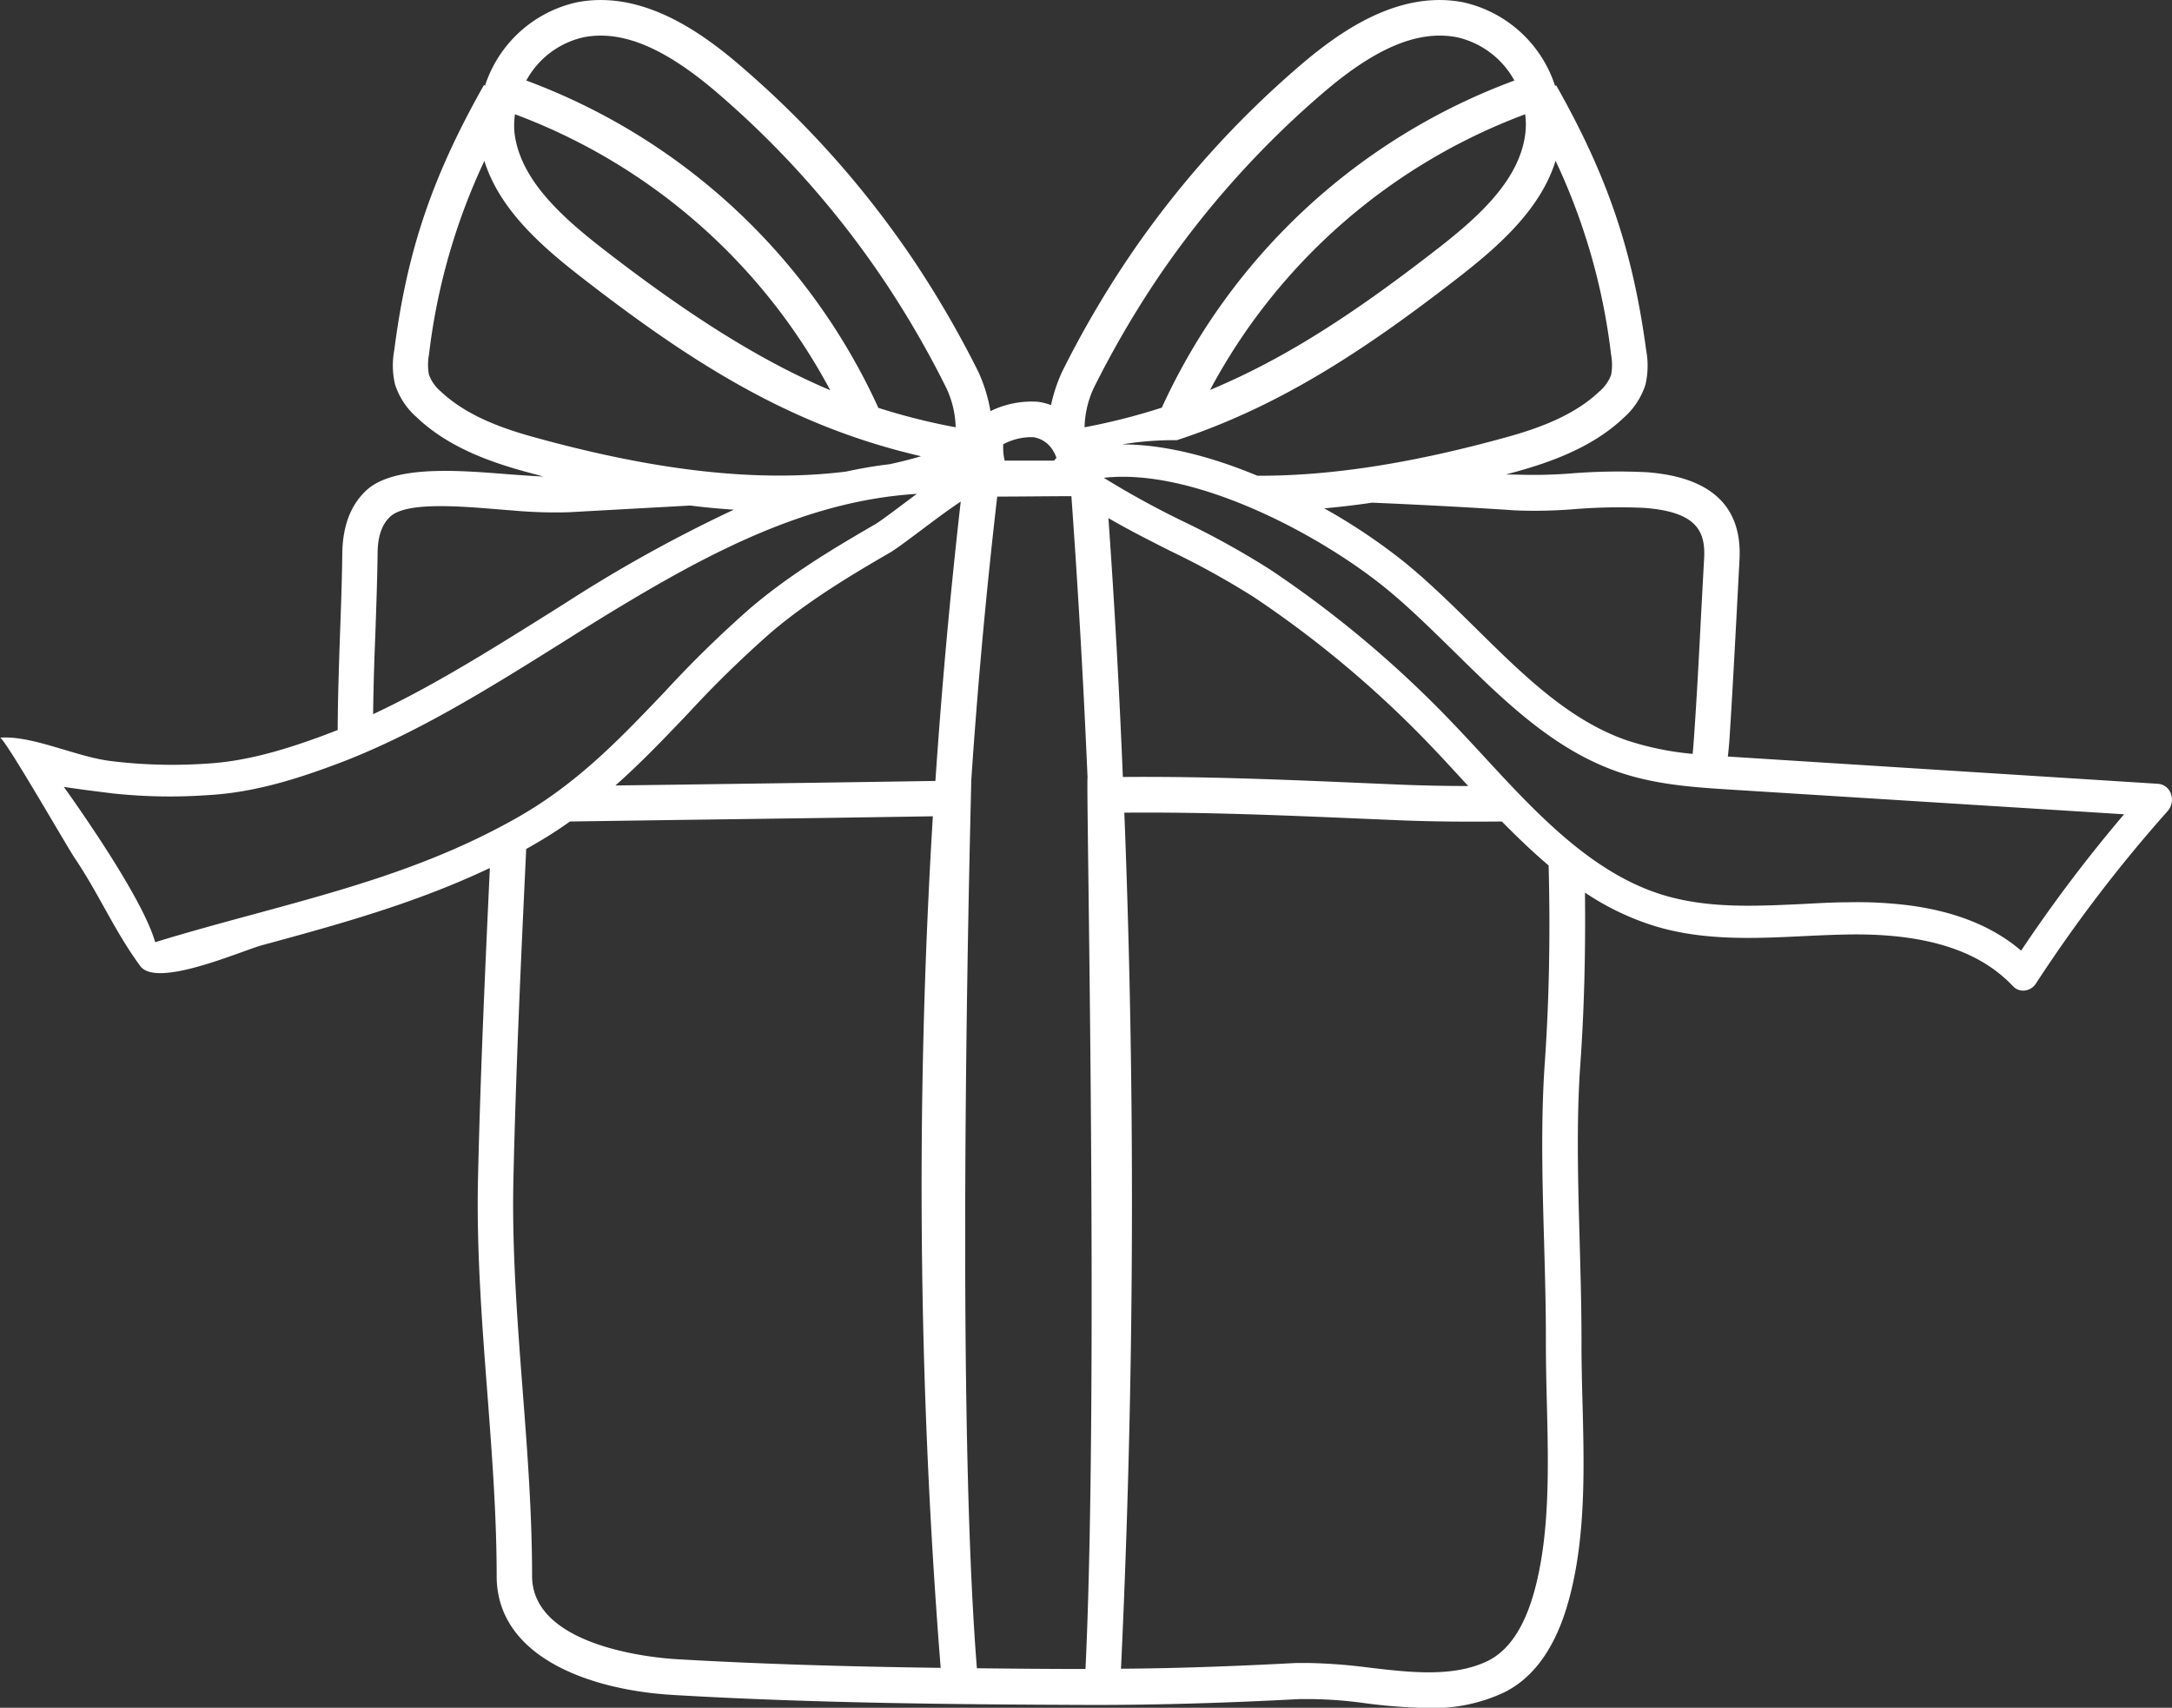 <?xml version="1.0" encoding="UTF-8"?> <svg xmlns="http://www.w3.org/2000/svg" viewBox="0 0 325.01 255.55"><rect x="0" y="0" width="325.01" height="255.55" fill="#333333" stroke="none"/> <defs> <style>.cls-1{fill:#fff;}</style> </defs> <title>Asset 1цнекег</title> <g id="Layer_2" data-name="Layer 2"> <g id="Object"> <path class="cls-1" d="M324.86,118.82a2.21,2.21,0,0,0-1.93-1.53l-63.12-4-1.26-.08c.11-1,.21-2,.28-3.22.38-5.83.69-11.75,1-17.48q.23-4.36.46-8.73c.44-8-4.24-12.4-13.92-13.12a87.78,87.78,0,0,0-11.1.17,72.26,72.26,0,0,1-8.08.2L225.34,71l1.45-.39c5-1.39,11.42-3.57,16.19-8.11a11.14,11.14,0,0,0,3.24-4.94,12.54,12.54,0,0,0,.11-5.13c-2-14.85-5.74-26-13.47-39.66l-.16.09A18.72,18.72,0,0,0,218.93.34c-9.78-1.88-18.63,4.52-24.44,9.5a144.56,144.56,0,0,0-25.68,28.81,150.52,150.52,0,0,0-9.92,17.06,24.25,24.25,0,0,0-1.62,4.91,8.45,8.45,0,0,0-2-.5,14,14,0,0,0-7.06,1.4,24,24,0,0,0-1.78-5.81,152,152,0,0,0-9.92-17.06A144.56,144.56,0,0,0,110.79,9.84C105,4.86,96.12-1.54,86.35.34A18.7,18.7,0,0,0,72.58,12.81l-.16-.09C64.68,26.41,60.91,37.53,59,52.38a12.42,12.42,0,0,0,.11,5.14,11.06,11.06,0,0,0,3.24,4.92c4.77,4.55,11.16,6.73,16.19,8.12l2.77.75c-1.33-.06-2.72-.16-4.15-.26-6.92-.5-17.88-1.77-22.32,2.31-2.35,2.16-3.57,5.34-3.62,9.46-.05,3.92-.19,8-.34,12-.16,4.74-.33,9.59-.35,14.42l-2,.77c-5.16,1.91-11.29,3.91-17.62,4.26A75.24,75.24,0,0,1,17.58,114l-1-.12C11.48,113.29,4.82,110,0,110.39c.68,0,10,16.26,11.17,18,3.61,5.33,6,11,9.82,16.17,2.48,3.37,15.11-2.28,18.31-3.14,11.21-3.05,22.74-6.19,34-11.53-.71,15.24-1.42,30.87-1.77,46.32-.25,10.78.58,21.6,1.38,32.08.69,9.07,1.41,18.45,1.41,27.69.1,11.89,13.73,16.92,26.45,17.66,21.35,1.25,42.75,1.42,62.85,1.49,9,0,18.79-.24,30.71-.87a62.87,62.87,0,0,1,10,.62,85.23,85.23,0,0,0,9.55.72A25.09,25.09,0,0,0,225,253.29c4.59-2.23,7.89-6.93,9.79-14h0c2.53-9.33,2.27-19.73,2-29.79-.08-3.06-.15-6-.14-8.79,0-5-.14-10.15-.28-15.11-.24-8.7-.5-17.69.1-26.26.58-8.16.8-16.67.7-25.77a40,40,0,0,0,10.42,5c7.33,2.24,15,1.87,22.37,1.51,2.12-.1,4.32-.2,6.45-.24,11.57-.21,19.68,2.31,24.79,7.72a2.1,2.1,0,0,0,1.27.66,1.74,1.74,0,0,0,.51,0,2.26,2.26,0,0,0,1.64-1,216.49,216.49,0,0,1,19.74-25.85A2.61,2.61,0,0,0,324.86,118.82Zm-98-42.44a73.3,73.3,0,0,0,8.73-.19A82.91,82.91,0,0,1,246,76c7.78.57,9.22,3.41,9,7.51-.16,2.91-.31,5.83-.47,8.74-.29,5.71-.6,11.62-1,17.41-.07,1-.14,2.11-.25,3.15a44,44,0,0,1-9.78-2c-8.71-3-15.51-9.74-22.71-16.84-3.42-3.37-6.95-6.86-10.7-9.9a87.78,87.78,0,0,0-11.94-8c2.34-.21,4.72-.49,7.18-.85C212.58,75.53,219.77,75.91,226.83,76.38Zm5.93-52.28a93.66,93.66,0,0,1,8.29,29,8.22,8.22,0,0,1,0,3,6,6,0,0,1-1.79,2.51c-3.91,3.72-9.5,5.61-13.93,6.83-14.09,3.9-26.32,5.8-37.21,5.75-6.72-2.8-13.8-4.7-20.25-4.69a47.77,47.77,0,0,1,8.21-.63c15.21-5,28-13.34,42.4-24.56C224.69,36.49,230.57,31.1,232.76,24.1ZM228.24,20c-.84,6.81-6.74,12.25-13,17.12-11.78,9.16-22.39,16.33-34.17,21.23A88.47,88.47,0,0,1,228.22,17.1,11.49,11.49,0,0,1,228.24,20ZM163.65,58.09a147.74,147.74,0,0,1,9.57-16.46A139.86,139.86,0,0,1,198,13.88c7.9-6.77,14.24-9.41,20-8.31a13.08,13.08,0,0,1,8.61,6.48A93.68,93.68,0,0,0,173.85,61h0a94.36,94.36,0,0,1-11.56,2.94h0A14.73,14.73,0,0,1,163.65,58.09Zm-13.53,8.39a9,9,0,0,1,4.51-1.06,4.15,4.15,0,0,1,3,2.11,4.74,4.74,0,0,1,.45,1,2.66,2.66,0,0,0-.34.4q-3.69,0-7.41,0A8.76,8.76,0,0,1,150.12,66.48ZM138.21,79.06c1.59-1.19,3.88-2.91,5.55-4q-2.37,20.83-3.79,41.8c-13.25.21-26.48.39-39.44.57l-8.44.11c3.89-3.45,7.39-7.12,10.82-10.72a164.89,164.89,0,0,1,12.51-12.22c5.58-4.74,12.12-8.65,17.81-11.94C134.19,82.07,135.75,80.91,138.21,79.06ZM87.36,5.57a13.41,13.41,0,0,1,2.54-.24c5.06,0,10.67,2.77,17.42,8.55a139.5,139.5,0,0,1,24.73,27.75,144.69,144.69,0,0,1,9.57,16.46A14.56,14.56,0,0,1,143,63.94h0A94.89,94.89,0,0,1,131.33,61l.09,0A93.66,93.66,0,0,0,78.75,12.05,13,13,0,0,1,87.36,5.57ZM77.06,17.1a88.47,88.47,0,0,1,47.17,41.29c-9.48-4-20.15-10.37-34.2-21.3C83.78,32.22,77.88,26.78,77,20A11.49,11.49,0,0,1,77.06,17.1Zm2.85,48.32c-4.43-1.22-10-3.11-13.94-6.83a6,6,0,0,1-1.78-2.51,8,8,0,0,1,0-3,93.66,93.66,0,0,1,8.29-29c2.19,7,8.07,12.39,14.24,17.19,17.08,13.29,31.84,22.56,51.11,27-1.53.46-3.09.84-4.68,1.19-2.22.26-4.4.64-6.56,1.11C113.47,72.2,98.25,70.5,79.91,65.42ZM56.16,95c.14-4,.29-8.11.34-12.1,0-2.62.65-4.45,1.9-5.6,2.74-2.52,12.54-1.33,18.33-.91a69.64,69.64,0,0,0,8.46.26c5.86-.33,11.94-.66,18.09-1,2.22.28,4.39.48,6.53.62a213.28,213.28,0,0,0-25.25,14l-3.18,2c-8.31,5.2-16.83,10.52-25.55,14.6C55.88,102.9,56,98.9,56.16,95ZM38.05,136.79c-4.84,1.31-9.82,2.66-14.83,4.2-.69-2.42-2.64-6.62-7.61-14.34-2.07-3.2-4.23-6.35-6.06-8.9,1.71.26,3.82.55,6.46.87l.95.12a80.28,80.28,0,0,0,14.19.24c7-.38,13.51-2.52,19-4.56,11.73-4.35,22.92-11.35,33.74-18.12l3.17-2C103.93,83.82,119.54,75,137.19,73.9l-1.83,1.37c-1.84,1.38-3.74,2.81-4.5,3.24-5.88,3.4-12.63,7.43-18.51,12.43a167.28,167.28,0,0,0-12.87,12.57c-6.74,7.07-13.1,13.74-22.07,18.83C64.71,129.55,51.76,133.06,38.05,136.79Zm63,111.48c-2.19-.13-21.34-1.55-21.43-12.36,0-9.42-.72-18.91-1.43-28.08-.79-10.34-1.61-21-1.36-31.55.37-16.41,1.14-33.07,1.91-49.24.34-.19.69-.37,1-.57a64.94,64.94,0,0,0,5.55-3.54l15.3-.22c12.83-.17,25.93-.35,39-.56a910.78,910.78,0,0,0,1.17,127.43C127.74,249.41,114.36,249.05,101,248.27Zm61.4,1.48c-5.34,0-10.78-.05-16.27-.11-3.4-42.37-.8-132.92-.84-132.91q1.43-21.27,3.88-42.42c3.72,0,7.42-.06,11.1-.06q1.51,21,2.42,42.15C162.47,116.41,164.45,207.26,162.43,249.75ZM231.16,159c-.62,8.83-.36,18-.11,26.78.14,4.92.28,10,.27,15,0,2.9.06,5.83.14,8.94.24,9.67.49,19.68-1.83,28.26h0c-1.49,5.48-3.83,9-7,10.56-5.1,2.48-11.56,1.74-17.8,1a82.14,82.14,0,0,0-9.08-.69c-.6,0-1.19,0-1.77,0-10,.53-18.46.81-26.24.86,2-42.52,2.18-85.41.5-128.1,11.72-.11,23.59.39,35.11.88l5.87.25c5.27.22,10.4.24,15.51.19,2.27,2.3,4.59,4.53,7,6.58C232,140.08,231.8,149.78,231.16,159Zm-65.3-81.47c3,1.75,6.11,3.32,9.15,4.86a123.14,123.14,0,0,1,12.67,7,158.65,158.65,0,0,1,25.92,21.69c1.68,1.74,3.38,3.58,5,5.35.36.4.73.79,1.1,1.19-3.4,0-6.81-.07-10.27-.21l-5.87-.25c-11.63-.5-23.63-1-35.54-.89Q167.23,96.88,165.86,77.54Zm136.57,64.72c-4.22-3.6-9.74-5.83-16.7-6.76a62.2,62.2,0,0,0-9.3-.47c-2.19,0-4.42.14-6.57.25-7.37.35-14.33.68-21-1.34-10.64-3.24-19-12.24-27-20.94-1.66-1.79-3.38-3.65-5.09-5.42a162.86,162.86,0,0,0-26.65-22.3A124.36,124.36,0,0,0,177,78a130.86,130.86,0,0,1-11.83-6.5C178.38,70,197,79.63,207.33,88c3.58,2.92,7,6.32,10.38,9.62,7.23,7.13,14.71,14.51,24.32,17.85,5.71,2,11.67,2.36,17.42,2.72l58.39,3.66A220.64,220.64,0,0,0,302.43,142.26Z"></path> </g> </g> </svg> 